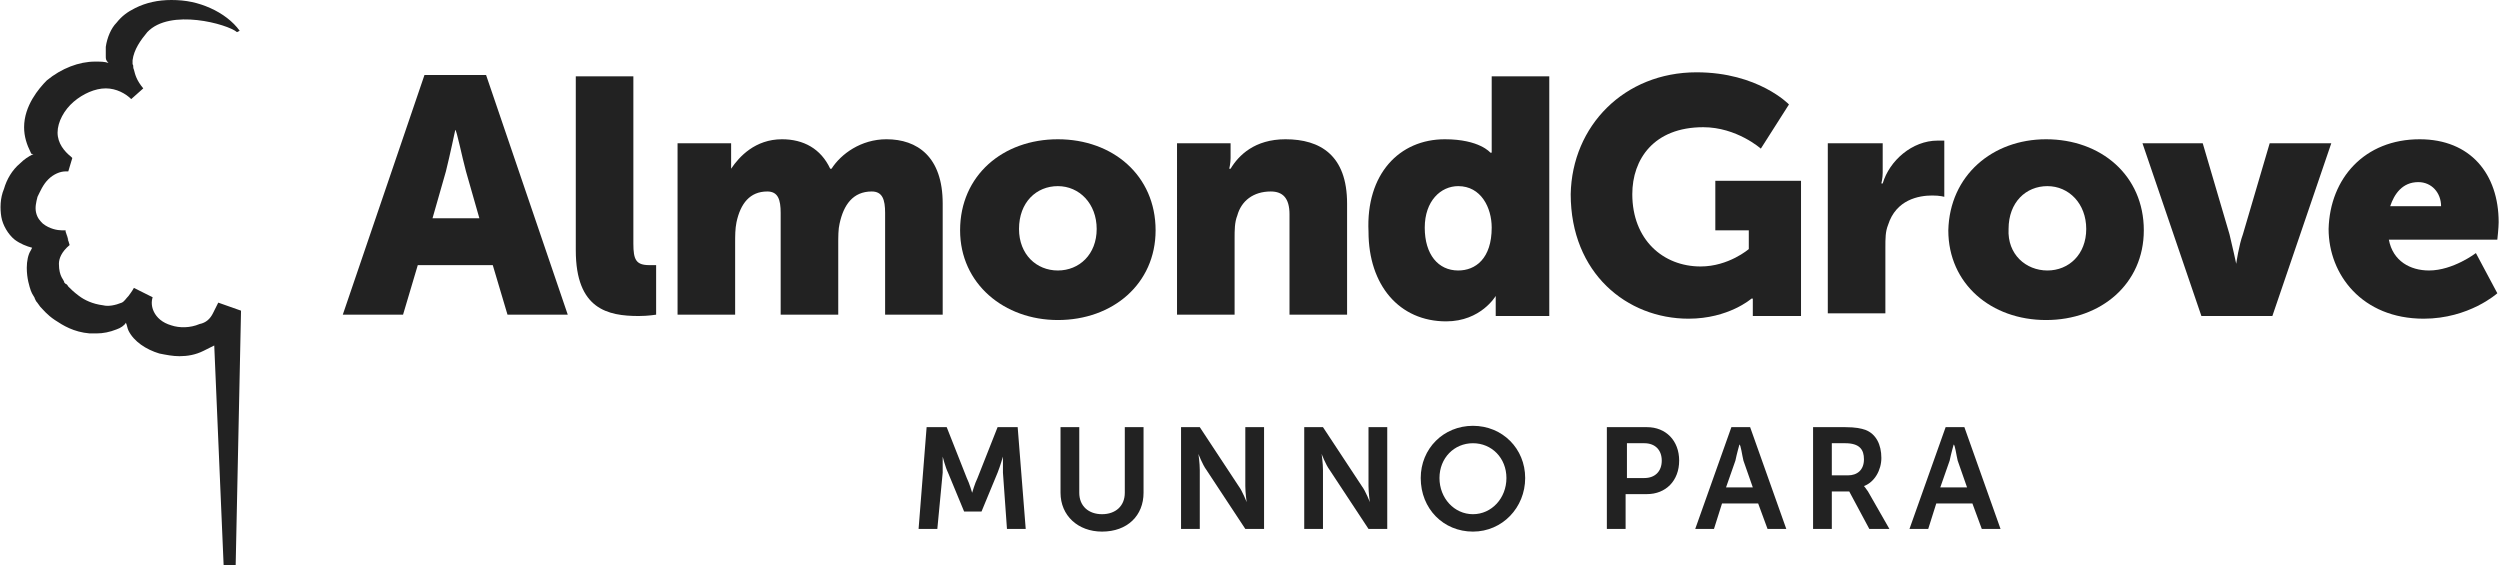 <!-- Generator: Adobe Illustrator 24.0.3, SVG Export Plug-In  -->
<svg version="1.1" xmlns="http://www.w3.org/2000/svg" xmlns:xlink="http://www.w3.org/1999/xlink" x="0px" y="0px" width="186.7px"
	 height="42.2px" viewBox="0 0 186.7 42.2" style="enable-background:new 0 0 186.7 42.2;" xml:space="preserve">
<style type="text/css">
	.st0{fill:#222;}
</style>
<defs>
</defs>
<g>
	<path class="st0" d="M34,9.7c0,0-0.4,1.9-0.7,3.1l-1,3.5h3.5l-1-3.5C34.5,11.7,34.1,9.7,34,9.7L34,9.7z M36.8,19.8h-5.6l-1.1,3.7
		h-4.5l6.1-17.9h4.6l6.1,17.9h-4.5L36.8,19.8z"/>
	<path class="st0" d="M43,5.7h4.3v12.5c0,1.2,0.2,1.6,1.2,1.6c0.3,0,0.5,0,0.5,0v3.7c0,0-0.6,0.1-1.3,0.1c-2.3,0-4.7-0.5-4.7-4.9
		V5.7z"/>
	<path class="st0" d="M50.5,10.7h4.1v1.1c0,0.4,0,0.8,0,0.8h0c0.6-0.9,1.8-2.2,3.8-2.2c1.6,0,2.9,0.7,3.6,2.2h0.1
		c0.7-1.1,2.2-2.2,4.1-2.2c2.3,0,4.2,1.3,4.2,4.8v8.3h-4.3v-7.6c0-1-0.2-1.6-1-1.6c-1.4,0-2.1,1-2.4,2.4c-0.1,0.4-0.1,1-0.1,1.5v5.3
		h-4.3v-7.6c0-1-0.2-1.6-1-1.6c-1.3,0-2,0.9-2.3,2.3c-0.1,0.5-0.1,1-0.1,1.6v5.3h-4.3V10.7z"/>
	<path class="st0" d="M79,20.2c1.6,0,2.9-1.2,2.9-3.1c0-1.9-1.3-3.2-2.9-3.2c-1.6,0-2.9,1.2-2.9,3.2C76.1,19,77.4,20.2,79,20.2
		 M79,10.4c4.1,0,7.3,2.7,7.3,6.8c0,4-3.2,6.7-7.3,6.7c-4,0-7.3-2.7-7.3-6.7C71.7,13.1,74.9,10.4,79,10.4"/>
	<path class="st0" d="M87.8,10.7h4.1v1.1c0,0.4-0.1,0.8-0.1,0.8h0.1c0.6-1,1.8-2.2,4.1-2.2c2.6,0,4.6,1.2,4.6,4.8v8.3h-4.3V16
		c0-1.2-0.5-1.7-1.4-1.7c-1.3,0-2.2,0.7-2.5,1.8c-0.2,0.5-0.2,1.1-0.2,1.7v5.7h-4.3V10.7z"/>
	<path class="st0" d="M108.9,20.2c1.3,0,2.5-0.9,2.5-3.2c0-1.5-0.8-3.1-2.5-3.1c-1.3,0-2.5,1.1-2.5,3.1
		C106.4,19,107.4,20.2,108.9,20.2 M107.9,10.4c2.6,0,3.4,1,3.4,1h0.1c0,0,0-0.2,0-0.6V5.7h4.3v17.9h-4v-0.8c0-0.4,0-0.7,0-0.7h0
		c0,0-1.1,1.9-3.7,1.9c-3.5,0-5.8-2.7-5.8-6.7C102,13,104.5,10.4,107.9,10.4"/>
	<path class="st0" d="M126.7,5.4c4.6,0,6.9,2.4,6.9,2.4l-2.1,3.3c0,0-1.8-1.6-4.3-1.6c-3.7,0-5.3,2.4-5.3,5c0,3.4,2.3,5.4,5.1,5.4
		c2.1,0,3.6-1.3,3.6-1.3v-1.4h-2.5v-3.7h6.4v10.1h-3.6V23c0-0.4,0-0.7,0-0.7h-0.1c0,0-1.7,1.5-4.7,1.5c-4.6,0-8.8-3.4-8.8-9.3
		C117.4,9.4,121.3,5.4,126.7,5.4"/>
	<path class="st0" d="M136.5,10.7h4.1v2.2c0,0.4-0.1,0.8-0.1,0.8h0.1c0.5-1.7,2.2-3.2,4.1-3.2c0.2,0,0.5,0,0.5,0v4.2
		c0,0-0.3-0.1-0.9-0.1c-1,0-2.7,0.3-3.3,2.2c-0.2,0.5-0.2,1-0.2,1.7v4.9h-4.3V10.7z"/>
	<path class="st0" d="M152.9,20.2c1.6,0,2.9-1.2,2.9-3.1c0-1.9-1.3-3.2-2.9-3.2s-2.9,1.2-2.9,3.2C149.9,19,151.3,20.2,152.9,20.2
		 M152.8,10.4c4.1,0,7.3,2.7,7.3,6.8c0,4-3.2,6.7-7.3,6.7s-7.3-2.7-7.3-6.7C145.6,13.1,148.8,10.4,152.8,10.4"/>
	<path class="st0" d="M160,10.7h4.5l2,6.8c0.2,0.8,0.5,2.2,0.5,2.2h0c0,0,0.2-1.4,0.5-2.2l2-6.8h4.6l-4.4,12.9h-5.3L160,10.7z"/>
	<path class="st0" d="M182.3,15.4c0-1-0.7-1.8-1.7-1.8c-1.2,0-1.8,0.9-2.1,1.8H182.3z M180.7,10.4c3.8,0,5.9,2.6,5.9,6.2
		c0,0.4-0.1,1.3-0.1,1.3h-8.1c0.3,1.6,1.6,2.3,3,2.3c1.8,0,3.5-1.3,3.5-1.3l1.6,3c0,0-2.1,1.9-5.5,1.9c-4.6,0-7.1-3.3-7.1-6.7
		C174,13.3,176.6,10.4,180.7,10.4"/>
	<path class="st0" d="M5.2,18.3L5.2,18.3L5.2,18.3L5.2,18.3z M15.9,23.4c-0.2,0.4-0.5,0.7-1,0.8c-0.7,0.3-1.5,0.3-2.1,0.1
		c-0.7-0.2-1.1-0.6-1.3-1c-0.2-0.4-0.2-0.8-0.1-1.1L10,21.5c-0.1,0.2-0.4,0.6-0.4,0.6c-0.2,0.2-0.3,0.4-0.5,0.5
		c-0.5,0.2-1,0.3-1.4,0.2c-0.8-0.1-1.4-0.4-1.8-0.7c-0.4-0.3-0.6-0.5-0.8-0.7c-0.1-0.2-0.2-0.2-0.2-0.2s0,0-0.1-0.1
		c0-0.1-0.1-0.2-0.2-0.4c-0.1-0.2-0.2-0.5-0.2-1c0-0.4,0.2-0.9,0.8-1.4c0,0,0,0,0,0c0,0,0,0,0,0v0v0v0l-0.3-1
		C5,17.6,5.1,17.8,5.1,18l-0.2-0.7l0-0.1h0h0h0h0l0,0l0,0c0,0,0,0-0.1,0c-0.1,0-0.1,0-0.2,0c-0.3,0-0.9-0.1-1.4-0.5
		c-0.2-0.2-0.4-0.4-0.5-0.8c-0.1-0.4,0-0.8,0.1-1.2c0.2-0.4,0.4-0.9,0.8-1.3c0.4-0.4,0.9-0.6,1.3-0.6l0.2,0l0.3-1l-0.1-0.1
		c-0.5-0.4-1-1-1-1.8c0-0.8,0.5-1.7,1.2-2.3c0.7-0.6,1.6-1,2.4-1c0.8,0,1.5,0.4,1.9,0.8l0.9-0.8C10.2,6,10.1,5.6,10,5.2
		c-0.1-0.2,0-0.3-0.1-0.4c0-0.1,0-0.2,0-0.3C10,3.7,10.5,3,11,2.4c1.7-1.8,6-0.6,6.7,0c0-0.1-0.1-0.1-0.1-0.1c0,0,0.1,0,0.1,0.1
		l0.2-0.1c-0.5-0.7-1.3-1.3-2.2-1.7C14.8,0.2,13.9,0,12.8,0c-1,0-1.9,0.2-2.7,0.6c-0.6,0.3-1,0.6-1.4,1.1C8.3,2.1,8,2.8,7.9,3.5
		c0,0.1,0,0.3,0,0.5l0,0.2c0,0.2,0,0.3,0.2,0.5C7.8,4.6,7.5,4.6,7.1,4.6h0C5.9,4.6,4.6,5.1,3.5,6C2.9,6.6,1.8,7.9,1.8,9.5
		c0,0.7,0.2,1.3,0.5,1.9c0,0.1,0.1,0.1,0.2,0.1c0,0,0,0,0,0c-0.4,0.2-0.7,0.4-1,0.7c-0.6,0.5-1,1.2-1.2,1.9
		c-0.3,0.7-0.3,1.5-0.2,2.1c0.1,0.6,0.5,1.3,1,1.7c0.4,0.3,0.9,0.5,1.3,0.6l-0.1,0.2C2.1,19,2,19.5,2,20c0,0.8,0.2,1.4,0.3,1.7
		c0.1,0.3,0.3,0.5,0.3,0.6l0.1,0.2c0,0,0.1,0.1,0.3,0.4c0.2,0.2,0.5,0.6,1.1,1c0.6,0.4,1.4,0.9,2.6,1c0.2,0,0.4,0,0.5,0
		c0.5,0,1-0.1,1.5-0.3c0.3-0.1,0.6-0.3,0.7-0.5c0.1,0.2,0.1,0.4,0.2,0.6c0.4,0.8,1.3,1.4,2.3,1.7c0.5,0.1,1,0.2,1.5,0.2
		c0.6,0,1.2-0.1,1.8-0.4c0.2-0.1,0.6-0.3,0.8-0.4l0.7,16.4l0.9,0L18,23.2l-1.7-0.6L15.9,23.4z"/>
	<path class="st0" d="M69.2,31.9h1.5l1.5,3.8c0.2,0.4,0.4,1.1,0.4,1.1h0c0,0,0.2-0.7,0.4-1.1l1.5-3.8h1.5l0.6,7.6h-1.4l-0.3-4.2
		c0-0.5,0-1.2,0-1.2h0c0,0-0.2,0.7-0.4,1.2l-1.2,2.9H72l-1.2-2.9c-0.2-0.4-0.4-1.2-0.4-1.2h0c0,0,0,0.7,0,1.2L70,39.5h-1.4
		L69.2,31.9z"/>
	<path class="st0" d="M79.2,31.9h1.4v4.9c0,1,0.7,1.6,1.7,1.6c1,0,1.7-0.6,1.7-1.6v-4.9h1.4v4.9c0,1.7-1.2,2.9-3.1,2.9
		c-1.8,0-3.1-1.2-3.1-2.9V31.9z"/>
	<path class="st0" d="M88.2,31.9h1.4l2.9,4.4c0.3,0.4,0.6,1.2,0.6,1.2h0c0,0-0.1-0.7-0.1-1.2v-4.4h1.4v7.6H93l-2.9-4.4
		c-0.3-0.4-0.6-1.2-0.6-1.2h0c0,0,0.1,0.7,0.1,1.2v4.4h-1.4V31.9z"/>
	<path class="st0" d="M97.4,31.9h1.4l2.9,4.4c0.3,0.4,0.6,1.2,0.6,1.2h0c0,0-0.1-0.7-0.1-1.2v-4.4h1.4v7.6h-1.4l-2.9-4.4
		c-0.3-0.4-0.6-1.2-0.6-1.2h0c0,0,0.1,0.7,0.1,1.2v4.4h-1.4V31.9z"/>
	<path class="st0" d="M110,38.4c1.4,0,2.5-1.2,2.5-2.7c0-1.5-1.1-2.6-2.5-2.6c-1.4,0-2.5,1.1-2.5,2.6
		C107.5,37.2,108.6,38.4,110,38.4 M110,31.8c2.2,0,3.9,1.7,3.9,3.9c0,2.2-1.7,4-3.9,4s-3.9-1.7-3.9-4
		C106.1,33.5,107.8,31.8,110,31.8"/>
	<path class="st0" d="M122.8,35.7c0.8,0,1.3-0.5,1.3-1.3c0-0.8-0.5-1.3-1.3-1.3h-1.3v2.6H122.8z M120.1,31.9h2.9
		c1.4,0,2.4,1,2.4,2.5c0,1.5-1,2.5-2.4,2.5h-1.6v2.6h-1.4V31.9z"/>
	<path class="st0" d="M129.9,33.2c0,0-0.2,0.7-0.3,1.2l-0.7,2h2l-0.7-2C130.1,34,130,33.2,129.9,33.2L129.9,33.2z M131.3,37.6h-2.7
		l-0.6,1.9h-1.4l2.7-7.6h1.4l2.7,7.6h-1.4L131.3,37.6z"/>
	<path class="st0" d="M138,35.5c0.7,0,1.2-0.4,1.2-1.2c0-0.7-0.3-1.2-1.4-1.2h-1v2.4H138z M135.4,31.9h2.4c0.8,0,1.2,0.1,1.5,0.2
		c0.8,0.3,1.2,1.1,1.2,2.1c0,0.9-0.5,1.8-1.3,2.1v0c0,0,0.1,0.1,0.3,0.4l1.6,2.8h-1.5l-1.5-2.8h-1.3v2.8h-1.4V31.9z"/>
	<path class="st0" d="M145.9,33.2c0,0-0.2,0.7-0.3,1.2l-0.7,2h2l-0.7-2C146.1,34,146,33.2,145.9,33.2L145.9,33.2z M147.3,37.6h-2.7
		l-0.6,1.9h-1.4l2.7-7.6h1.4l2.7,7.6h-1.4L147.3,37.6z"/>
</g>
</svg>
